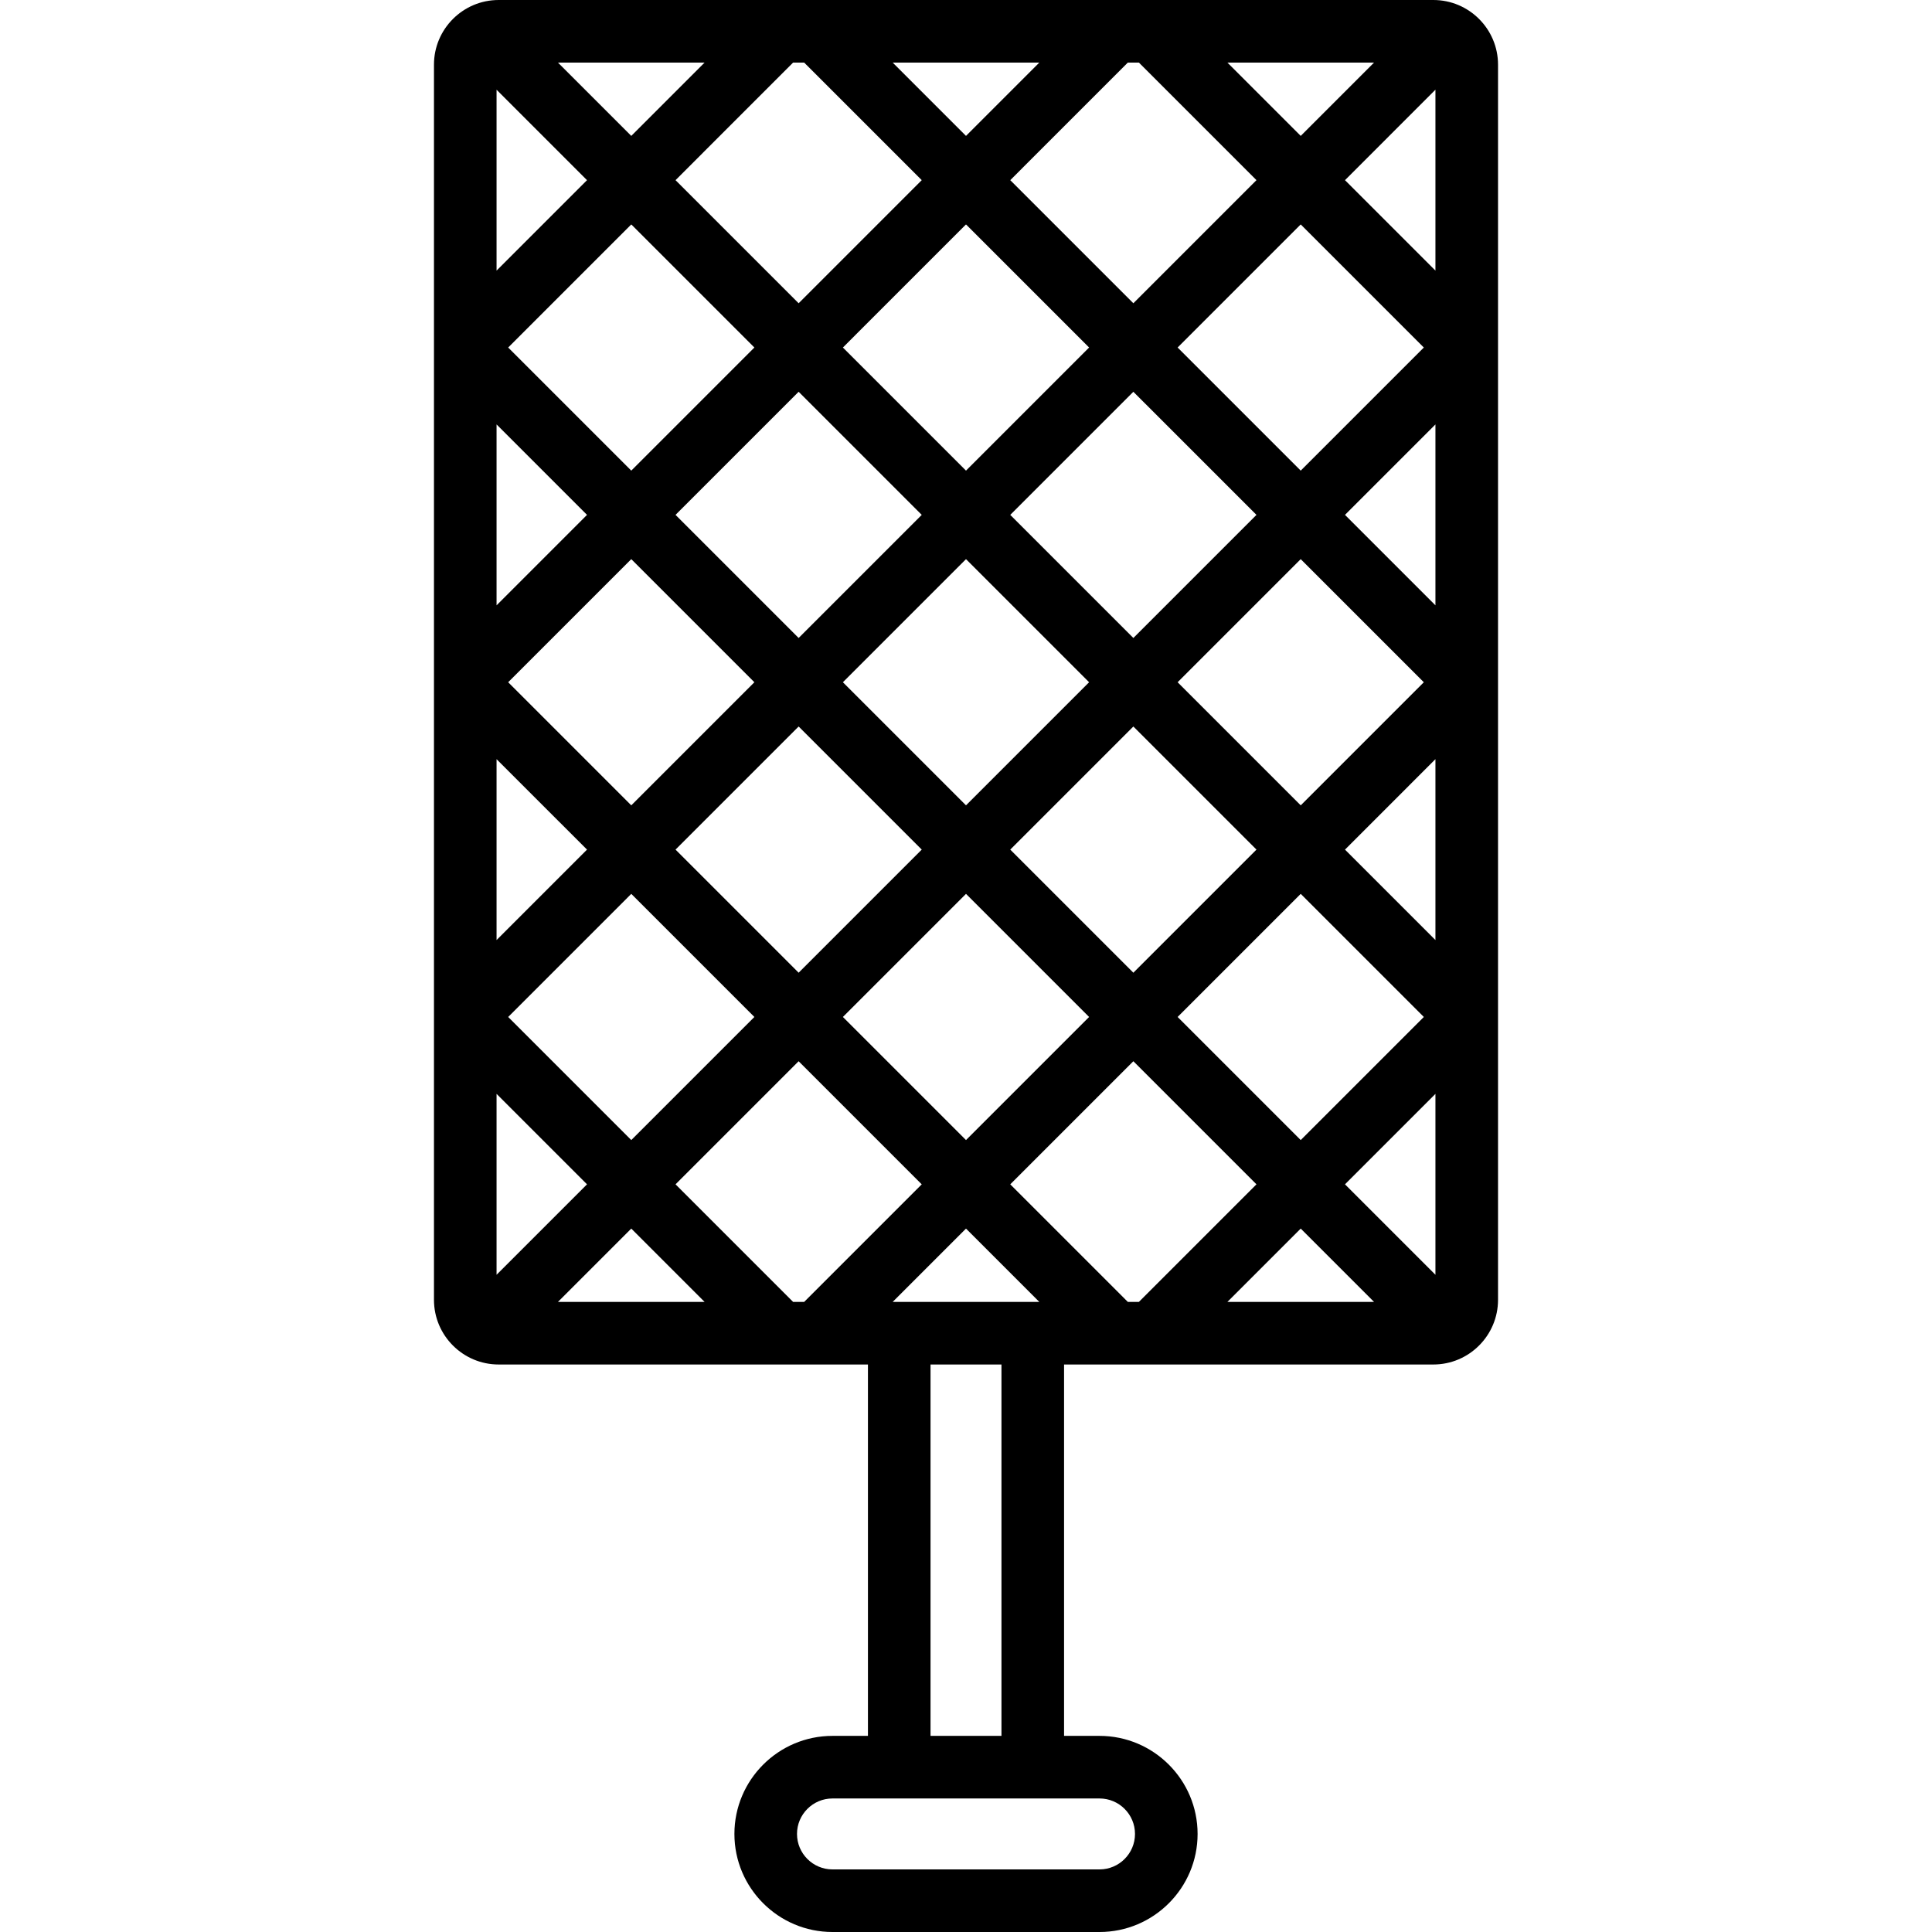 <?xml version="1.0" encoding="iso-8859-1"?>
<!-- Generator: Adobe Illustrator 19.0.0, SVG Export Plug-In . SVG Version: 6.00 Build 0)  -->
<svg version="1.1" id="Capa_1" xmlns="http://www.w3.org/2000/svg" xmlns:xlink="http://www.w3.org/1999/xlink" x="0px" y="0px"
	 viewBox="0 0 463 463" style="enable-background:new 0 0 463 463;" xml:space="preserve">
<path d="M343.5,0h-224C110.953,0,104,6.953,104,15.5v296c0,8.547,6.953,15.5,15.5,15.5H208v89h-8.5c-12.958,0-23.5,10.542-23.5,23.5
	s10.542,23.5,23.5,23.5h64c12.958,0,23.5-10.542,23.5-23.5S276.458,416,263.5,416H255v-89h88.5c8.547,0,15.5-6.953,15.5-15.5v-296
	C359,6.953,352.047,0,343.5,0z M344,305.501l-21.677-21.677L344,262.147V305.501z M213.931,312l17.569-17.569L249.069,312H213.931z
	 M119,21.499l21.677,21.677L119,64.853V21.499z M301.11,123.392l-29.502,29.502l-29.502-29.501l29.502-29.502L301.11,123.392z
	 M282.214,83.284l29.502-29.502l29.502,29.502l-29.502,29.502L282.214,83.284z M311.716,193.002L282.214,163.5l29.502-29.502
	l29.502,29.502L311.716,193.002z M344,181.931v43.355l-21.677-21.677L344,181.931z M261.001,163.5L231.5,193.001L201.998,163.5
	l29.502-29.501L261.001,163.5z M231.5,112.786l-29.502-29.502L231.5,53.782l29.502,29.501L231.5,112.786z M220.893,123.392
	l-29.502,29.501l-29.502-29.501l29.502-29.502L220.893,123.392z M180.785,163.5l-29.502,29.502L121.782,163.5l29.502-29.502
	L180.785,163.5z M151.284,112.786l-29.502-29.502l29.502-29.502l29.502,29.502L151.284,112.786z M140.677,123.392L119,145.069
	v-43.354L140.677,123.392z M140.677,203.608L119,225.286v-43.354L140.677,203.608z M151.284,214.215l29.502,29.501l-29.501,29.501
	l-29.501-29.501L151.284,214.215z M161.89,203.608l29.502-29.502l29.502,29.501l-29.502,29.502L161.89,203.608z M231.5,214.214
	l29.502,29.502L231.5,273.218l-29.502-29.502L231.5,214.214z M242.106,203.608l29.502-29.501l29.502,29.502l-29.502,29.501
	L242.106,203.608z M311.716,214.215l29.502,29.502l-29.502,29.501l-29.502-29.502L311.716,214.215z M322.323,123.392L344,101.714
	v43.355L322.323,123.392z M344,64.853l-21.677-21.677L344,21.498V64.853z M311.716,32.569L294.147,15h35.138L311.716,32.569z
	 M272.934,15l28.176,28.176l-29.502,29.502l-29.502-29.501L270.282,15H272.934z M231.5,32.569L213.931,15h35.139L231.5,32.569z
	 M192.718,15l28.176,28.176l-29.502,29.502L161.89,43.176L190.066,15H192.718z M151.284,32.569L133.714,15h35.139L151.284,32.569z
	 M140.677,283.824L119,305.501v-43.354L140.677,283.824z M151.284,294.431L168.853,312h-35.139L151.284,294.431z M190.066,312
	l-28.176-28.176l29.501-29.501l29.502,29.502L192.718,312H190.066z M270.282,312l-28.176-28.176l29.502-29.502l29.502,29.502
	L272.934,312H270.282z M311.716,294.431L329.286,312h-35.139L311.716,294.431z M272,439.5c0,4.687-3.813,8.5-8.5,8.5h-64
	c-4.687,0-8.5-3.813-8.5-8.5s3.813-8.5,8.5-8.5h64C268.187,431,272,434.813,272,439.5z M240,416h-17v-89h17V416z"/>
<g>
</g>
<g>
</g>
<g>
</g>
<g>
</g>
<g>
</g>
<g>
</g>
<g>
</g>
<g>
</g>
<g>
</g>
<g>
</g>
<g>
</g>
<g>
</g>
<g>
</g>
<g>
</g>
<g>
</g>
</svg>
